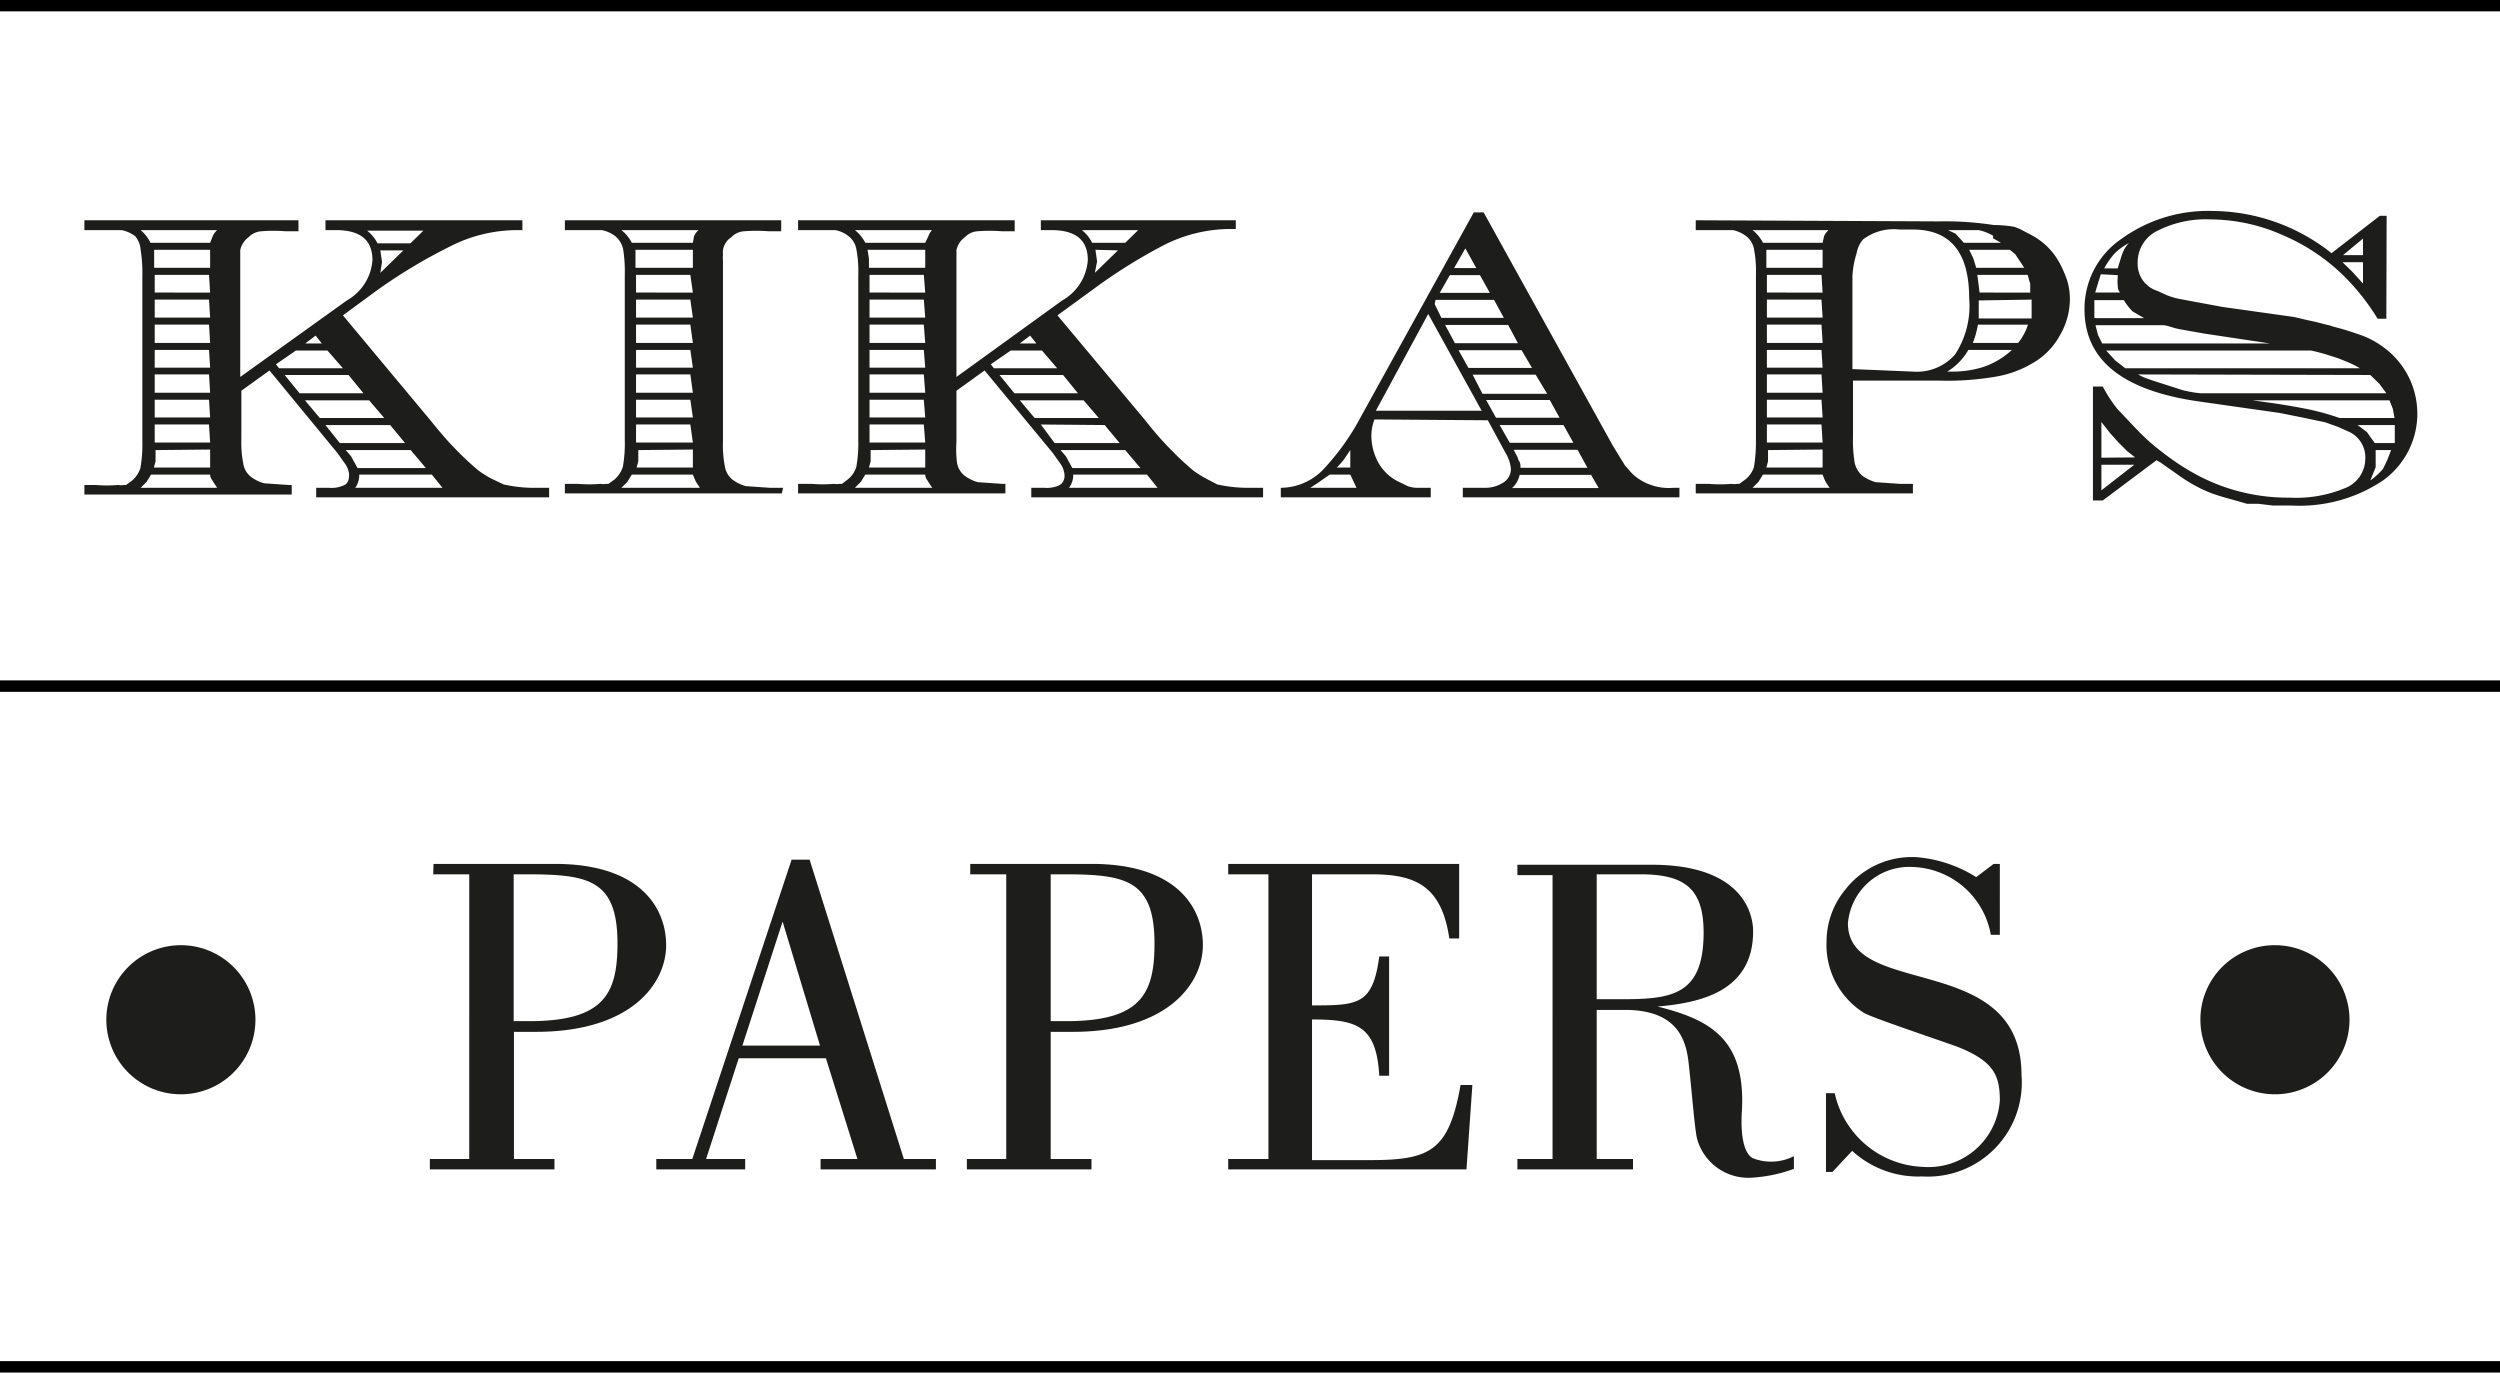 <svg xmlns="http://www.w3.org/2000/svg" viewBox="0 0 88.87 48.79"><g id="Camada_2" data-name="Camada 2"><g id="Camada_1-2" data-name="Camada 1"><line y1="24.39" x2="88.87" y2="24.39" style="fill:none;stroke:#000;stroke-width:0.407px"/><line y1="48.59" x2="88.87" y2="48.59" style="fill:none;stroke:#000;stroke-width:0.407px"/><line y1="0.2" x2="88.87" y2="0.2" style="fill:none;stroke:#000;stroke-width:0.407px"/><path d="M74.7,16.27V15l.32.41.28.31.32.32.28.22Zm0,.25h1.17l-1.17.91ZM84,9.32v.76l-.38-.42-.35-.34Zm0-.25h-.71L84,8.48ZM85,16l-.14.36-.15.31a2.71,2.71,0,0,1-.45.41l.19-.47,0-.35V16Zm.13-.89v.35l0,.29h-.71l-.19-.26c-.06-.09-.1-.15-.13-.16l-.29-.22Zm-.19-.88.12.3.06.33H83.17a9.23,9.23,0,0,0-1.06-.3c-.39-.08-.84-.16-1.32-.23l-.73-.1Zm-.68-.9.32.31.25.34H78.37l-.14,0a4.09,4.09,0,0,1-.64-.11L77,13.68l-.5-.16-.28-.1L76,13.31Zm-2.11-.87a6.9,6.9,0,0,1,.7.19l.28.09.37.15a3.64,3.64,0,0,1,.39.2H75.55l-.35-.27-.33-.36Zm-5.26-.9c.14,0,.33.09.58.14l.9.16,2.33.35H74.73l-.15-.3-.09-.35Zm-1.39-.89a1.92,1.92,0,0,0,.31.4l.41.24H74.45l0-.32,0-.32Zm-.22-.89V9.9a.83.83,0,0,0,0,.22c0,.08,0,.17.08.28h-.88L74.6,10l.08-.25Zm0-.24h-.48A2.77,2.77,0,0,1,75.18,9a2.16,2.16,0,0,1,.5-.36,1,1,0,0,0-.19.27l-.06.14Zm9.56-1.87h-.24L82.88,9a6.85,6.85,0,0,0-4.22-1.5,5.25,5.25,0,0,0-3.26,1A3,3,0,0,0,74.1,11c0,1.81,1.37,2.9,4.13,3.28l2.81.4.8.16.81.17.45.16.38.17a1,1,0,0,1,.6,1,1.12,1.12,0,0,1-.69,1,4.52,4.52,0,0,1-2,.35,6.85,6.85,0,0,1-3.53-.94,8.73,8.73,0,0,1-1-.68,7.44,7.44,0,0,1-.87-.77l-.72-.76a5,5,0,0,1-.52-.8h-.35v4.05h.35l1.91-1.43.14.08.71.5a5.52,5.52,0,0,0,.61.37,4.58,4.58,0,0,0,.54.24c.2.07.43.14.7.21l.52.15.41,0,.5.06.66,0a5.33,5.33,0,0,0,3.26-.89,2.92,2.92,0,0,0,0-4.75,3.06,3.06,0,0,0-.82-.43c-.29-.1-.56-.19-.8-.25s-.21-.07-.35-.1-.33-.09-.62-.15-.49-.12-.63-.14L79,10.91l-1.45-.27a2.46,2.46,0,0,1-.53-.15l-.33-.15a1,1,0,0,1-.7-1,1.24,1.24,0,0,1,.71-1.14,3.79,3.79,0,0,1,1.89-.4,6.36,6.36,0,0,1,2.56.56,7,7,0,0,1,2.2,1.48,8,8,0,0,1,1.17,1.49h.31ZM64.79,16.87a2,2,0,0,0,.11.26,2.42,2.42,0,0,0,.14.21H62.3l.21-.21.16-.26Zm0-.89v.64h-2l.06-.22V16Zm0-.25H62.81v-.64h1.94Zm0-.89H62.81v-.63h1.94Zm0-.88H62.81v-.65h1.94Zm0-.89H62.81v-.63h1.94Zm0-.88H62.81v-.65h1.94Zm0-.9H62.81v-.64h1.94Zm0-.89H62.81V9.77h1.94Zm0-1.52v.64h-2l0-.32,0-.32Zm0-.25H62.67a1.38,1.38,0,0,0-.37-.45H65a.66.66,0,0,0-.16.22Zm6.73,3.81a2.88,2.88,0,0,1-1,.6,3.69,3.69,0,0,1-1.14.17h-.16a2.13,2.13,0,0,0,.75-.77Zm.57-.9a2,2,0,0,1-.35.65H70.13a3.09,3.09,0,0,0,.18-.65Zm.13-.89V11l0,.32H70.34l0-.48v-.16Zm-.14-.88.09.32,0,.31H70.37l-.08-.63Zm-.63-.89.19.16.1.15.22.33H70.25l-.1-.33L70,8.88Zm-.6-.41.28.16H69.81l-.29-.32-.27-.13.16,0,.52,0,.21,0,.2,0a1.73,1.73,0,0,1,.51.2m-5,4.74V9.83A3.23,3.23,0,0,1,66,9a1,1,0,0,1,.23-.49,1.81,1.81,0,0,1,1.3-.35H68c1.33,0,2,.81,2,2.44a3.16,3.16,0,0,1-.5,2,1.81,1.81,0,0,1-1.5.61ZM60.28,7.83v.35h.47l.85,0a1.17,1.17,0,0,1,.48.22.75.75,0,0,1,.27.45,4.1,4.1,0,0,1,.07.91v5.9a5.55,5.55,0,0,1-.07.94.92.92,0,0,1-.3.44l-.22.16-.08,0a.56.56,0,0,1-.2,0,4.62,4.62,0,0,1-.8,0h-.47v.34H68v-.34h-.46l-.87-.06a1.58,1.58,0,0,1-.47-.23.85.85,0,0,1-.27-.46,4.82,4.82,0,0,1-.06-.9V13.53h3.07a10.11,10.11,0,0,0,2-.14,3.77,3.77,0,0,0,1.28-.46,2.53,2.53,0,0,0,1-1,2.56,2.56,0,0,0,.36-1.28,2.26,2.26,0,0,0-.1-.69,4,4,0,0,0-.26-.6,2.42,2.42,0,0,0-1-1l-.36-.19a1.69,1.69,0,0,0-.27-.11A4.1,4.1,0,0,0,70.88,8a11.32,11.32,0,0,0-1.95-.13Zm-8.19,1,.39.7h-.79Zm-.55.95h1.07l.35.63H51.18Zm-.51.88h2.08l.35.64H51.24L51,10.81Zm.34.89h2.24l.35.65H51.72Zm.48.9h2.24l.37.63H52.2Zm.5.87h2.24L55,14H52.7Zm.48.9h2.26l.35.63H53.18Zm.48.89h2.27l.35.63H53.67Zm.5.88h2.27l.35.64H54.05c0-.09,0-.19-.07-.27a.91.91,0,0,0-.11-.25Zm.21.89h2.54l.27.47H53.75a.88.88,0,0,0,.27-.47M48,16.62h-.48l.15-.16.1-.12L48,16l0,.42Zm-.73.25H48l.22.47H46.58l.29-.19Zm5.4-2.27H48.91l1.86-3.44Zm.22.34.64,1.18a1.28,1.28,0,0,1,.18.55.57.57,0,0,1-.28.49,1.16,1.16,0,0,1-.66.18H52v.34h7.7v-.34h-.21A1.92,1.92,0,0,1,58.22,17a1.47,1.47,0,0,1-.26-.23l-.2-.23-.44-.72L52.74,7.55h-.35l-4,7.24A8.64,8.64,0,0,1,47,16.73a2.11,2.11,0,0,1-1.47.61v.34h5.33v-.34h-.42a1,1,0,0,1-.4-.06l-.31-.15a1.66,1.66,0,0,1-.73-.68,2,2,0,0,1-.25-1,1.62,1.62,0,0,1,.11-.54Zm-20,1.93c0,.13.09.21.11.26l.14.21H30.39l.21-.21.16-.26Zm0-.89v.64h-2l.06-.22V16Zm0-.25H30.91v-.64h1.93Zm0-.89H30.91v-.63h1.93Zm0-.88H30.91v-.65h1.93Zm0-.89H30.91v-.63h1.93Zm0-.88H30.91v-.65h1.93Zm0-.9H30.91v-.64h1.93Zm0-.89H30.91V9.77h1.93Zm0-1.52v.64h-2V9.2l-.05-.32Zm0-.25H30.76a1.38,1.38,0,0,0-.37-.45h2.74A.66.66,0,0,0,33,8.4Zm7.88,8.24.38.47H38a.73.73,0,0,0,.15-.47ZM40,16l.54.64H38.12l-.23-.42L37.7,16Zm-.73-.89.53.64H37.49L37,15.09Zm-.75-.88.54.63H36.78l-.53-.63Zm-.73-.9.53.65H36.06l-.53-.65Zm-.75-.87.54.63H35.33l-.11-.14.71-.49Zm-.2-.25h-.59l.37-.28Zm2.9-3.31-.82.8L39,9.29l-.06-.41ZM40,8.63H38.82a1.29,1.29,0,0,0-.36-.45h2ZM34,13.4V9.26L34,8.89a.77.77,0,0,1,.3-.46.69.69,0,0,1,.46-.21,5.62,5.62,0,0,1,.84,0h.47V7.83H28.37v.35h.47l.85,0a1.06,1.06,0,0,1,.48.22.75.75,0,0,1,.27.45,4.1,4.1,0,0,1,.07.91v5.9a4.67,4.67,0,0,1-.07.94.92.92,0,0,1-.3.44l-.21.16-.09,0a.5.5,0,0,1-.19,0,4.84,4.84,0,0,1-.81,0h-.47v.34h7.37v-.34h-.12l-.86-.06a1.38,1.38,0,0,1-.47-.23.74.74,0,0,1-.27-.46A3.9,3.9,0,0,1,34,15.7V13.89l1-.72,2.43,2.94.27.38a.78.78,0,0,1,.14.38.4.4,0,0,1-.16.37,1.07,1.07,0,0,1-.56.1h-.46v.34H44.9v-.34h-.43a5,5,0,0,1-1.2-.12L42.85,17a4.22,4.22,0,0,1-.44-.28,10.87,10.87,0,0,1-.83-.78c-.25-.25-.54-.58-.87-1l-3.12-3.73,1.25-.91a19,19,0,0,1,2.52-1.58,5.25,5.25,0,0,1,2.38-.58h.19V7.83H37v.35h.37c.87,0,1.3.35,1.3,1.07a1.79,1.79,0,0,1-.91,1.43Zm-9.37,3.47c.05.13.09.21.11.26l.14.21H22.09l.21-.21.16-.26Zm0-.89v.64h-2l.06-.22V16Zm0-.25H22.61v-.64h1.93Zm0-.89H22.61v-.63h1.93Zm0-.88H22.61v-.65h1.93Zm0-.89H22.61v-.63h1.93Zm0-.88H22.61v-.65h1.93Zm0-.9H22.61v-.64h1.93Zm0-.89H22.61V9.77h1.93Zm0-1.52v.64H22.59V9.2l0-.32Zm0-.25H22.46a1.38,1.38,0,0,0-.37-.45h2.74a.66.66,0,0,0-.16.22Zm3.21,8.71h-.47l-.86-.06a1.38,1.38,0,0,1-.47-.23.74.74,0,0,1-.27-.46,3.9,3.9,0,0,1-.07-.89V9.8l0-.54a.83.83,0,0,1,0-.2,1.09,1.09,0,0,1,0-.17.67.67,0,0,1,.3-.46.69.69,0,0,1,.47-.21,5.38,5.38,0,0,1,.83,0h.47V7.83H20.08v.35h.46l.85,0a1.16,1.16,0,0,1,.49.22.86.86,0,0,1,.27.45,5,5,0,0,1,.06.91v5.9a4.67,4.67,0,0,1-.07.94,1,1,0,0,1-.29.44l-.22.16-.09,0a.5.5,0,0,1-.19,0,4.84,4.84,0,0,1-.81,0h-.46v.34h7.71ZM7.47,16.87c0,.13.09.21.11.26l.14.21H5l.21-.21.16-.26Zm0-.89v.64h-2l.06-.22V16Zm0-.25H5.5v-.64H7.43Zm0-.89H5.5v-.63H7.43Zm0-.88H5.5v-.65H7.43Zm0-.89H5.5v-.63H7.43Zm0-.88H5.5v-.65H7.43Zm0-.9H5.5v-.64H7.43Zm0-.89H5.5V9.77H7.43Zm0-1.52v.64H5.48V9.2l0-.32Zm0-.25H5.35A1.38,1.38,0,0,0,5,8.18H7.72a.66.66,0,0,0-.16.22Zm7.88,8.24.38.47h-3.1a.79.79,0,0,0,.14-.47ZM14.6,16l.54.64H12.71l-.23-.42L12.29,16Zm-.73-.89.53.64H12.08l-.51-.64Zm-.75-.88.54.63H11.37l-.53-.63Zm-.73-.9.53.65H10.65l-.53-.65Zm-.75-.87.55.63H9.92l-.11-.14.71-.49Zm-.2-.25h-.59l.37-.28Zm2.9-3.31-.82.8.06-.39-.06-.41Zm.25-.25H13.42a1.34,1.34,0,0,0-.37-.45h2ZM8.54,13.4V9.8l0-.54,0-.37a.77.77,0,0,1,.3-.46.69.69,0,0,1,.47-.21,5.38,5.38,0,0,1,.83,0h.47V7.83H3v.35h.47l.85,0a1.16,1.16,0,0,1,.49.22A.86.86,0,0,1,5,8.89a5,5,0,0,1,.06.91v5.9a4.67,4.67,0,0,1-.07.94,1,1,0,0,1-.29.44l-.22.16-.09,0a.5.5,0,0,1-.19,0,4.84,4.84,0,0,1-.81,0H3v.34h7.37v-.34h-.12l-.86-.06a1.38,1.38,0,0,1-.47-.23.74.74,0,0,1-.27-.46,3.9,3.9,0,0,1-.07-.89V13.89l1-.72L12,16.11l.27.38a.78.78,0,0,1,.14.38c0,.19-.05.31-.16.37a1.07,1.07,0,0,1-.56.1h-.45v.34h8.28v-.34h-.42a4.93,4.93,0,0,1-1.2-.12L17.44,17a4.22,4.22,0,0,1-.44-.28,10.87,10.87,0,0,1-.83-.78c-.25-.25-.53-.58-.87-1l-3.11-3.73,1.24-.91A19,19,0,0,1,16,8.76a5.25,5.25,0,0,1,2.38-.58h.19V7.83h-7v.35h.37c.87,0,1.3.35,1.3,1.07a1.79,1.79,0,0,1-.91,1.43Z" style="fill:#1d1d1b"/><path d="M78.22,36.25a2.65,2.65,0,1,0,2.65-2.65,2.64,2.64,0,0,0-2.65,2.65M65.84,40.91a3.47,3.47,0,0,0,2.49.91,3.34,3.34,0,0,0,3.53-3.61c0-4.43-6.17-2.69-6.17-5.39a2.19,2.19,0,0,1,2.31-2,2.92,2.92,0,0,1,2.77,2.41h.32V30.71h-.22l-.62.47a4.68,4.68,0,0,0-2.13-.71,3,3,0,0,0-2.52,1.15,2.91,2.91,0,0,0-.67,1.85A2.85,2.85,0,0,0,66.25,36c.24.16,2.76,1,3.36,1.22,1.26.51,1.48,1,1.48,1.9a2.54,2.54,0,0,1-2.73,2.36,3.34,3.34,0,0,1-3.14-2.62h-.31v2.8h.23Zm-9.08-9.83h1.55c1.56,0,2.25.49,2.25,2.07,0,2.23-1.13,2.37-2.92,2.37h-.88Zm1.29,10.49V41.2H56.76V35.9h1c2,0,2.2,1.22,2.28,2,.11,1,.21,2.3.29,2.59a1.89,1.89,0,0,0,2,1.37,5.2,5.2,0,0,0,1.44-.31V41.1a1.79,1.79,0,0,1-1.44.08c-.36-.16-.46-.89-.41-1.67.15-2.57-1.12-3.26-3-3.73v0c1.53-.13,3.4-.54,3.4-2.67,0-.73-.47-2.37-3.6-2.37H53.94v.37h1.25V41.2H53.94v.37Zm-5.92,0,.21-3h-.42c-.42,2.41-1.14,2.67-3.28,2.67h-2v-5c1.61,0,2.29.23,2.39,2h.35V34h-.35c-.23,1.72-.75,1.74-2.39,1.74V31.08h2.11c1.48,0,2.49.34,2.77,2.28h.35V30.71H43.66v.37h1.43V41.2H43.66v.37ZM37.35,31.08h.45c2.2,0,3.24.18,3.24,2.46,0,1.8-.49,2.76-3.14,2.76h-.55Zm-2.86,0h1.28V41.2h-1.4v.37H38.8V41.2H37.35V36.68h.78c3.41,0,4.63-1.74,4.63-3.08s-.94-2.89-3.95-2.89H34.49Zm-8,10.49V41.2H25.1l1.16-3.58h3.1l1.12,3.58H29.17v.37h4.1V41.2H32.13L28.78,30.56h-.64L24.61,41.2H23.33v.37Zm-.1-4.4,1.43-4.41h0l1.33,4.41Zm-8.13-6.09h.45c2.2,0,3.24.18,3.24,2.46,0,1.8-.49,2.76-3.14,2.76h-.55Zm-2.86,0h1.28V41.2h-1.4v.37h4.43V41.2H18.27V36.68h.78c3.42,0,4.63-1.74,4.63-3.08s-.94-2.89-3.95-2.89H15.41ZM3.78,36.25A2.65,2.65,0,1,0,6.43,33.6a2.65,2.65,0,0,0-2.65,2.65" style="fill:#1d1d1b"/></g></g></svg>